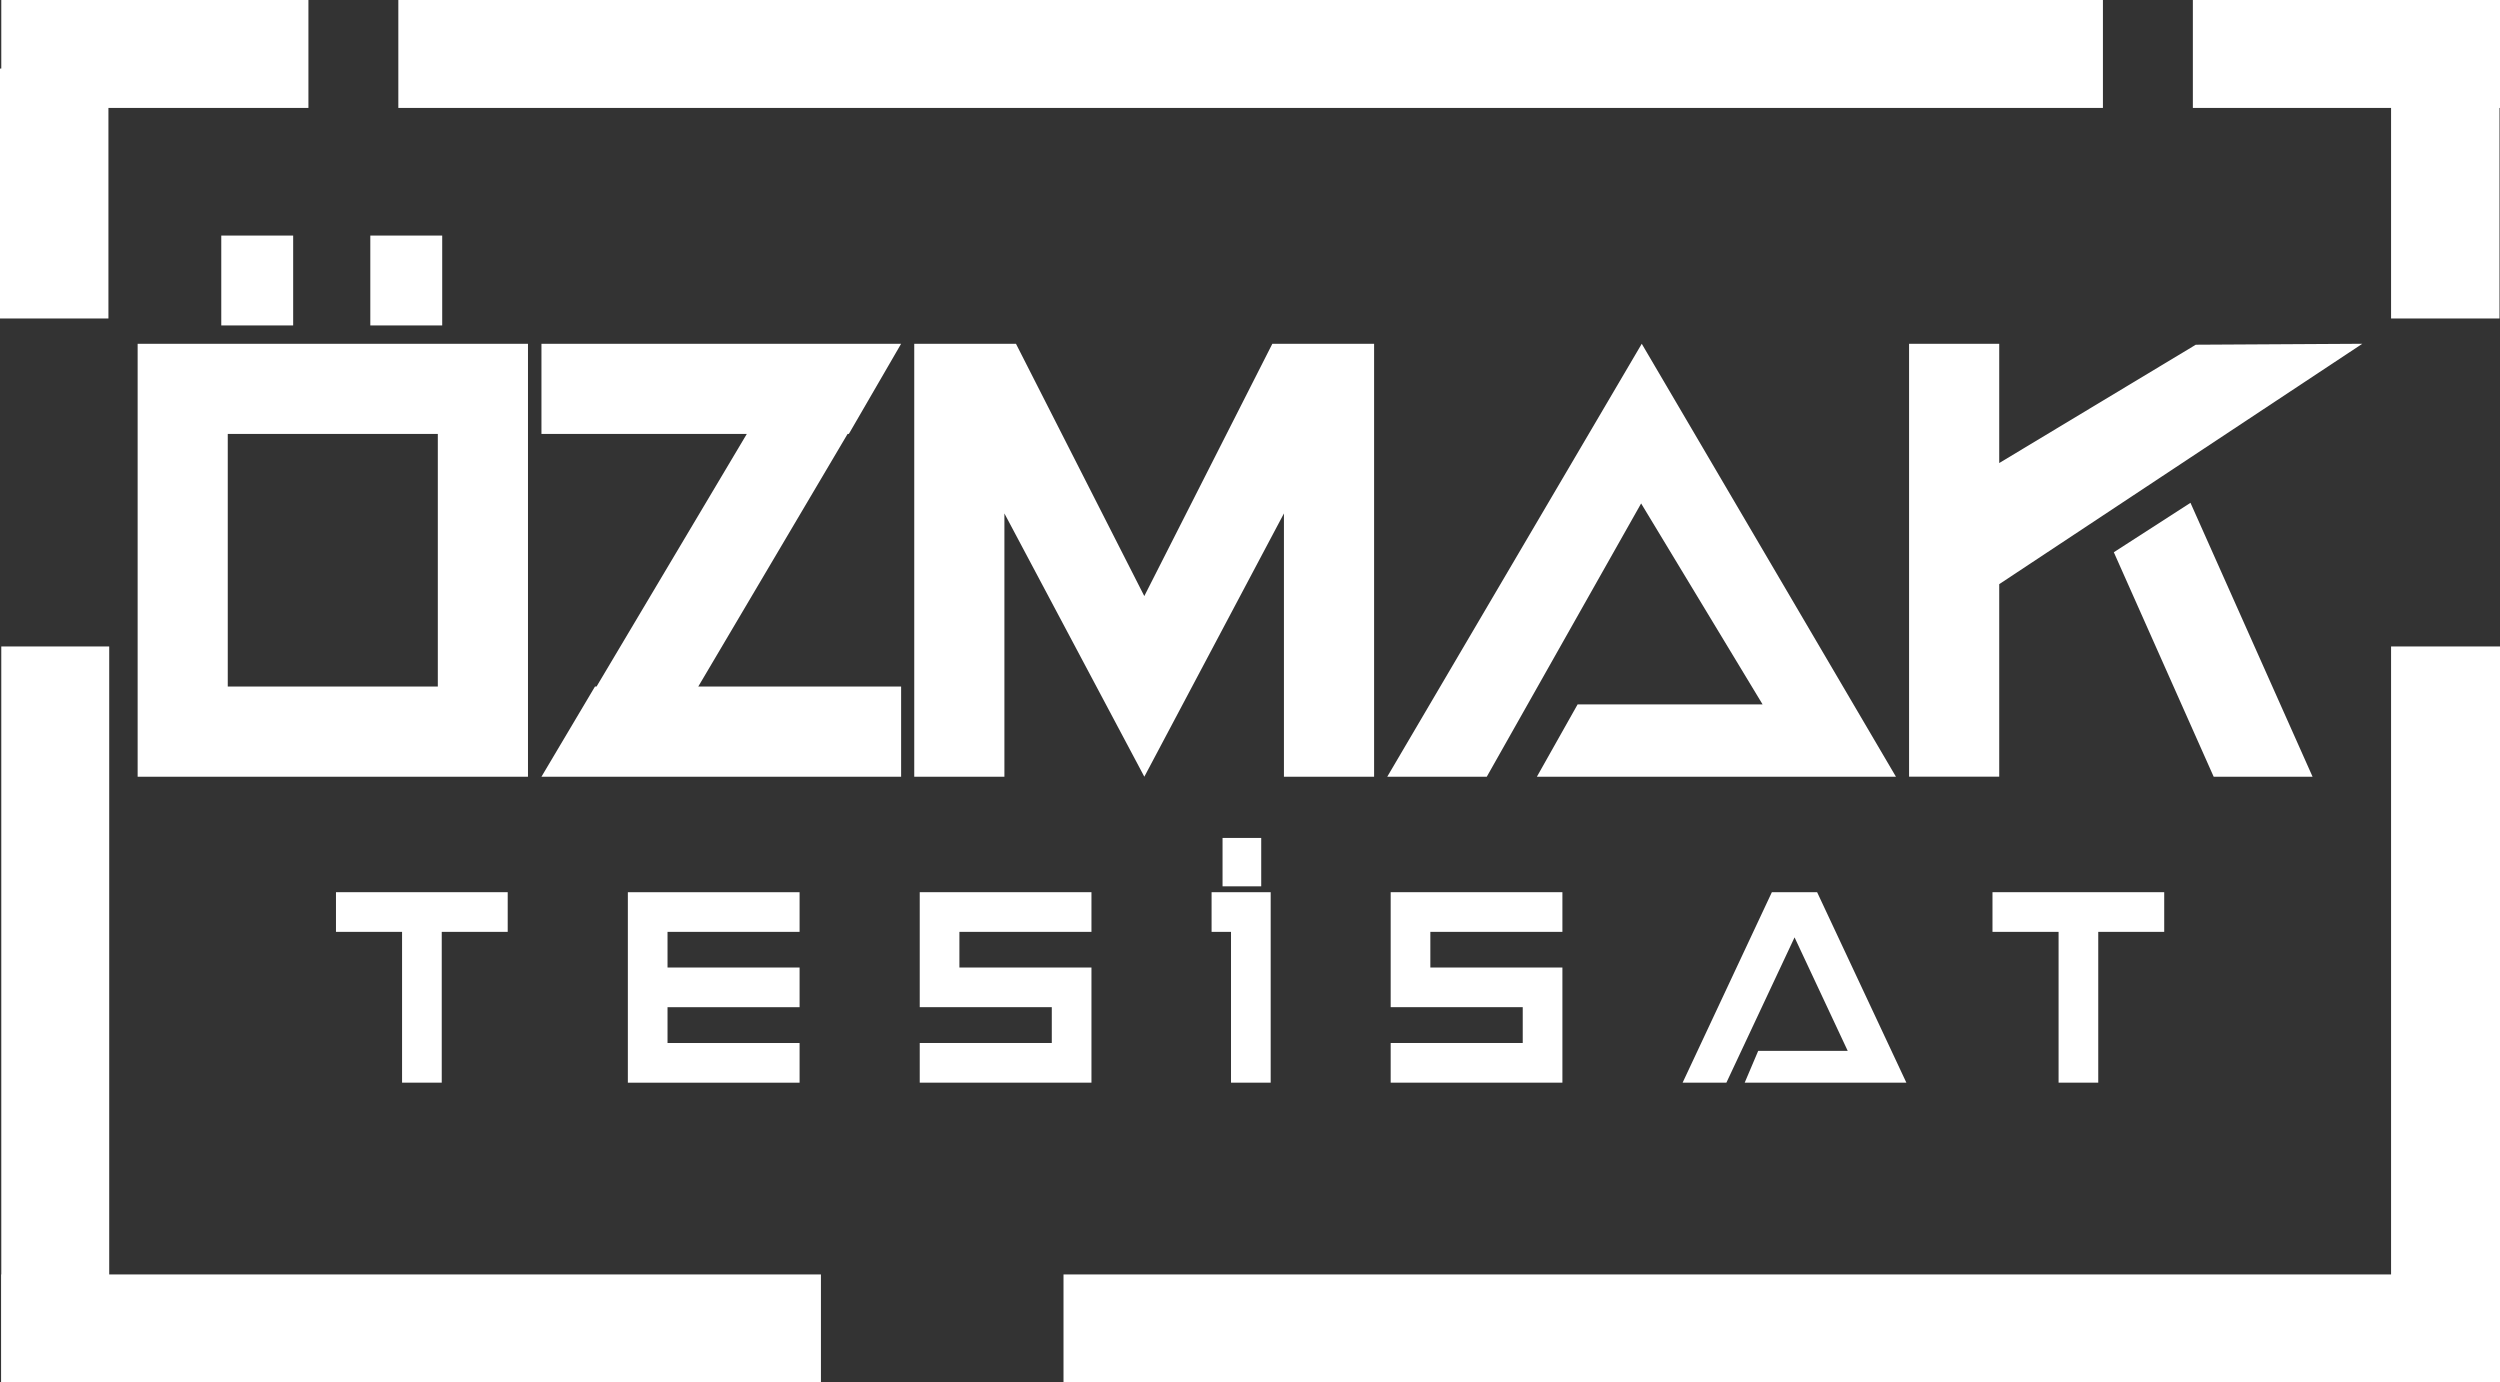 <svg xmlns="http://www.w3.org/2000/svg" id="katman_1" data-name="katman 1" viewBox="0 0 797.76 441.12">
                    <rect x="0" y="0" width="797.76" height="441.12" fill="#333333" stroke="none"/>
                    <defs>
                      <style>
                        .cls-1 {
                          fill: #ffffff;
                        }
                  
                        .cls-2 {
                          fill: #ffffff;
                        }
                  
                        .cls-3 {
                          fill: #ffffff;
                        }
                      </style>
                    </defs>
                    <g class="Svg-lines">
                        <g class="Svg-RedLine">
                            <rect class="cls-1" y="21.88" width="34.6" height="79.75"/>
                            <rect class="cls-1" x=".41" width="98.01" height="34.44"/>
                        </g>

                        
                        <g class="Svg-RedLine">
                            <rect class="cls-1" x="763" y="21.88" width="34.6" height="79.75"/>
                            <rect class="cls-1" x="699.75" width="98.01" height="34.44"/>
                        </g>

                        <g class="Svg-GrayLines">
                            <rect class="cls-3" x="127.11" width="543.94" height="34.44"/>
                            <rect class="cls-3" x="763" y="206.29" width="34.76" height="234.82"/>
                            <rect class="cls-3" x=".41" y="206.29" width="34.44" height="234.82"/>
    
                            <rect class="cls-3" x=".41" y="406.68" width="261.55" height="34.44"/>
                            <rect class="cls-3" x="339.37" y="406.68" width="458.39" height="34.44"/>
                        </g>
                    </g>

                    
                    <g class="Svg-title">
                        <rect class="cls-2" x="70.61" y="75.17" width="22.94" height="28.68"/>
                        <rect class="cls-2" x="118.17" y="75.17" width="22.94" height="28.68"/>
                        <path class="cls-2" d="M43.92,109.7h124.56v138.15H43.92V109.7ZM139.71,219.08v-80.61h-67.03v80.61h67.03Z"/>
                        <path class="cls-2" d="M270.47,138.47l-47.65,80.61h64.73v28.77h-114.77l17.08-28.77h.5l47.95-80.61h-65.53v-28.77h114.77l-16.68,28.77h-.4Z"/>
                        <path class="cls-1" d="M406.02,109.7h32.46v138.15h-28.77v-84.01l-44.55,84.01-44.65-84.01v84.01h-28.77V109.7h32.46l40.95,80.51,40.86-80.51Z"/>
                        <path class="cls-1" d="M523.89,109.7l81.11,138.15h-114.57l12.99-23.07h59.03l-38.76-64.13-49.25,87.2h-31.76l81.21-138.15Z"/>
                        <path class="cls-1" d="M700.69,110l53.14-.3-115.87,76.71v61.43h-28.77V109.7h28.77v38.06l62.73-37.76ZM674.52,176.23l24.47-15.78,38.96,87.4h-31.56l-31.86-71.62Z"/>
                    </g>
                    <g class="Svg-subtitle">
                        <rect class="cls-1" x="390.12" y="267.39" width="12.34" height="15.44"/>
                        <path class="cls-1" d="M107.21,284.7h54.8v12.66h-21.05v48.12h-12.66v-48.12h-21.09v-12.66Z"/>
                        <path class="cls-1" d="M255.15,297.36h-42.14v11.38h42.14v12.66h-42.14v11.43h42.14v12.66h-54.8v-60.78h54.8v12.66Z"/>
                        <path class="cls-1" d="M293.49,284.7h54.8v12.66h-42.14v11.38h42.14v36.74h-54.8v-12.66h42.14v-11.43h-42.14v-36.69Z"/>
                        <path class="cls-1" d="M405.48,284.7v60.78h-12.66v-48.12h-6.2v-12.66h18.85Z"/>
                        <path class="cls-1" d="M443.77,284.7h54.8v12.66h-42.14v11.38h42.14v36.74h-54.8v-12.66h42.14v-11.43h-42.14v-36.69Z"/>
                        <path class="cls-1" d="M565.39,284.7h14.46l28.48,60.78h-51.59l4.31-10.15h28.56l-16.96-36.21-21.75,46.36h-13.97l28.48-60.78Z"/>
                        <path class="cls-1" d="M635.81,284.7h54.8v12.66h-21.05v48.12h-12.66v-48.12h-21.09v-12.66Z"/>
                    </g>
                </svg>